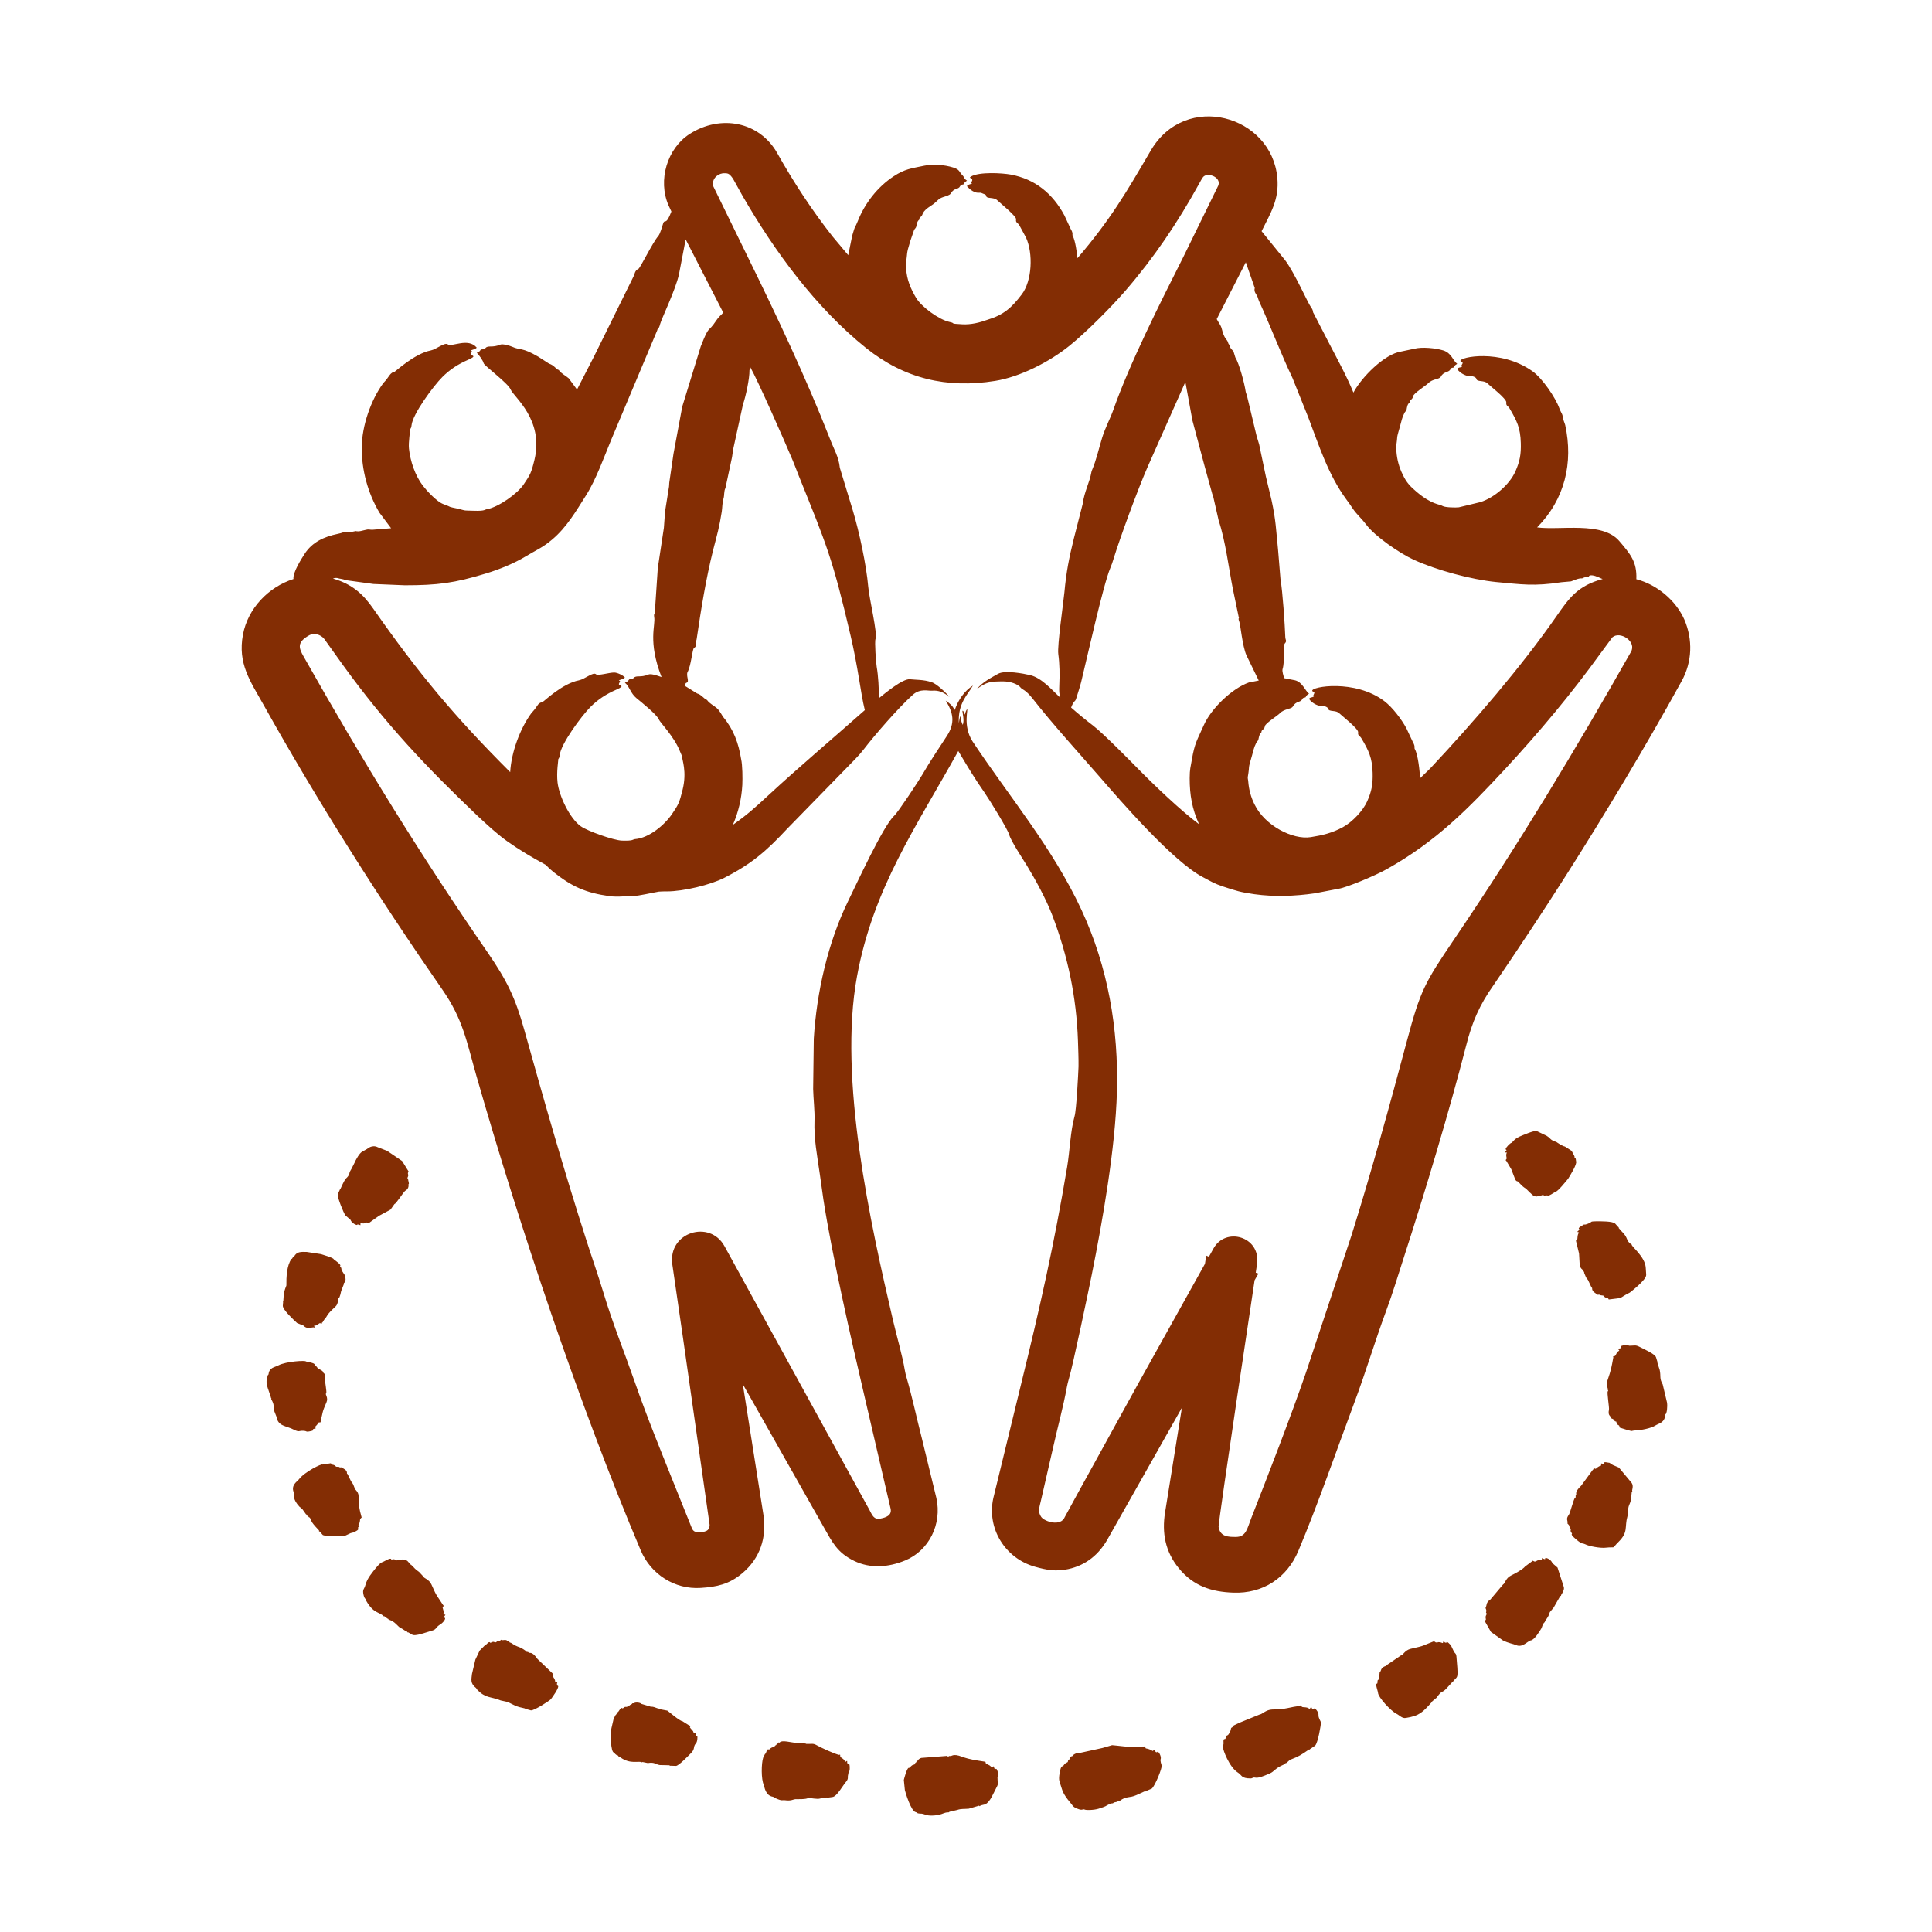 <svg width="80" height="80" viewBox="0 0 80 80" fill="none" xmlns="http://www.w3.org/2000/svg">
<path fill-rule="evenodd" clip-rule="evenodd" d="M15.049 50.66C14.899 50.66 14.93 50.614 14.926 50.732L14.799 50.696C14.823 50.779 14.559 50.655 14.512 50.508L14.295 50.32C14.233 50.223 13.969 49.604 13.984 49.453L14.068 49.274C14.094 49.274 14.037 49.222 14.093 49.238C14.36 48.643 14.309 48.878 14.45 48.648C14.487 48.574 14.433 48.589 14.56 48.388L14.717 48.075C14.717 48.075 14.718 48.066 14.718 48.066C14.788 47.94 14.862 47.791 14.979 47.699L15.203 47.574C15.203 47.574 15.405 47.384 15.637 47.502L16.03 47.654L16.651 48.075L16.922 48.513C16.921 48.513 16.877 48.558 16.895 48.612C16.934 48.728 16.841 48.75 16.884 48.808C16.905 48.835 16.906 48.853 16.901 48.853C16.958 49.103 16.921 48.987 16.913 49.05C16.936 49.169 16.862 49.269 16.777 49.309C16.7 49.371 16.396 49.855 16.335 49.855L16.169 50.088L15.688 50.347L15.289 50.633C15.272 50.633 15.308 50.69 15.218 50.633C15.154 50.593 15.133 50.66 15.049 50.66ZM11.723 53.916C11.725 53.885 11.687 53.865 11.732 53.872L11.75 53.594C11.769 53.425 11.866 53.228 11.859 53.228C11.853 52.892 11.875 52.402 12.065 52.136C12.071 52.127 12.089 52.127 12.095 52.118C12.117 52.095 12.123 52.038 12.173 52.038C12.289 51.817 12.465 51.836 12.705 51.841L13.294 51.931C13.327 51.948 13.819 52.079 13.819 52.145C13.882 52.193 14.145 52.376 14.087 52.413C14.047 52.44 14.139 52.422 14.143 52.601C14.144 52.664 14.206 52.652 14.198 52.682C14.341 52.89 14.264 52.796 14.278 52.861C14.348 52.975 14.285 53.105 14.243 53.129C14.232 53.138 14.243 53.156 14.239 53.174L14.127 53.46C14.127 53.461 14.074 53.743 14.025 53.755C13.97 53.769 14.04 53.968 13.882 54.113C13.757 54.23 13.61 54.355 13.528 54.507C13.49 54.587 13.454 54.575 13.356 54.757C13.352 54.757 13.337 54.766 13.332 54.766C13.327 54.778 13.359 54.83 13.266 54.793C13.206 54.769 13.161 54.892 13.027 54.892C12.949 54.892 13.113 55.004 12.984 54.963L12.902 54.972C12.961 55.052 12.629 54.996 12.571 54.892L12.302 54.784C12.172 54.666 11.704 54.231 11.711 54.068L11.723 53.916ZM12.194 59.212C11.84 59.025 11.515 59.071 11.45 58.666L11.355 58.425C11.291 58.179 11.39 58.224 11.23 57.933C11.259 57.898 11.224 57.934 11.209 57.834L11.107 57.53C11.106 57.53 11.104 57.53 11.104 57.53C11.034 57.319 11.007 57.176 11.087 56.967C11.092 56.949 11.085 56.931 11.12 56.913C11.145 56.62 11.369 56.623 11.529 56.537C11.844 56.37 12.665 56.322 12.669 56.376C12.723 56.386 13.06 56.448 13.022 56.502C13.241 56.708 13.071 56.611 13.233 56.699C13.412 56.795 13.357 56.793 13.377 56.824C13.427 56.903 13.495 56.871 13.455 57.074C13.438 57.163 13.551 57.667 13.503 57.701C13.452 57.736 13.606 57.868 13.518 58.068C13.33 58.492 13.376 58.462 13.275 58.855C13.271 58.855 13.34 58.9 13.199 58.9C13.01 59.181 12.994 59.035 13.082 59.141L12.989 59.168C12.906 59.168 13.062 59.218 12.884 59.257C12.591 59.322 12.785 59.236 12.466 59.248C12.402 59.253 12.365 59.297 12.194 59.212ZM14.975 62.835L14.913 62.898C14.906 62.967 14.902 63.072 14.847 63.13C14.802 63.177 14.984 63.158 14.871 63.211C14.836 63.229 14.834 63.238 14.833 63.238C14.829 63.247 14.825 63.265 14.821 63.273C14.797 63.273 14.856 63.274 14.84 63.318C14.818 63.383 14.6 63.479 14.529 63.479L14.279 63.596C14.13 63.613 13.479 63.625 13.365 63.56L13.241 63.417C13.189 63.417 13.213 63.372 13.212 63.372C12.786 62.931 12.947 63.004 12.822 62.835C12.772 62.835 12.775 62.77 12.707 62.755C12.672 62.747 12.731 62.728 12.67 62.701L12.517 62.486C12.488 62.459 12.448 62.433 12.412 62.397C12.411 62.397 12.408 62.397 12.407 62.397C12.101 62.066 12.194 61.945 12.157 61.78C12.047 61.489 12.313 61.341 12.373 61.261C12.613 60.941 13.337 60.594 13.347 60.644L13.701 60.59C13.746 60.695 13.802 60.603 13.919 60.733L14.051 60.742C14.038 60.769 14.112 60.76 14.156 60.76C14.211 60.823 14.382 60.858 14.367 61.01C14.366 61.028 14.386 61.028 14.392 61.037L14.53 61.323C14.626 61.489 14.587 61.356 14.678 61.601C14.644 61.658 14.846 61.73 14.85 61.958C14.862 62.384 14.861 62.421 14.975 62.835ZM18.417 66.905C18.391 66.932 18.392 66.941 18.392 66.941C18.393 66.959 18.394 66.968 18.395 66.986C18.494 66.986 18.375 67.172 18.244 67.254C17.982 67.42 18.114 67.461 17.854 67.532C17.655 67.586 17.187 67.772 17.061 67.684L16.907 67.594C16.81 67.594 16.891 67.553 16.86 67.558C16.807 67.568 16.683 67.443 16.59 67.415C16.465 67.346 16.359 67.14 16.102 67.066C16.063 67.059 16.111 67.035 16.043 67.021L15.928 66.932C15.917 66.923 15.893 66.932 15.884 66.923C15.705 66.737 15.473 66.821 15.172 66.297C15.16 66.279 15.139 66.27 15.15 66.225C15.164 66.225 15.091 66.21 15.053 66.037C15 65.794 15.081 65.828 15.136 65.617C15.209 65.343 15.423 65.109 15.562 64.928C15.571 64.928 15.726 64.713 15.829 64.686C15.897 64.669 16.174 64.481 16.196 64.561C16.207 64.604 16.305 64.536 16.351 64.579C16.421 64.645 16.488 64.588 16.513 64.588C16.543 64.624 16.531 64.588 16.564 64.588C16.562 64.624 16.629 64.588 16.673 64.57C16.7 64.561 16.694 64.588 16.707 64.588C16.712 64.597 16.711 64.606 16.719 64.597C16.901 64.597 16.881 64.679 16.939 64.704C16.965 64.713 16.979 64.74 16.987 64.776C16.992 64.785 17.014 64.785 17.024 64.794C17.207 64.965 17.145 64.942 17.352 65.089L17.544 65.295C17.537 65.343 17.772 65.398 17.864 65.608C18.106 66.156 18.081 66.043 18.357 66.476C18.405 66.476 18.32 66.565 18.327 66.565C18.345 66.64 18.391 66.737 18.36 66.824C18.334 66.895 18.504 66.81 18.417 66.905ZM23.11 69.813C23.155 69.889 22.867 70.287 22.811 70.359C22.744 70.433 22.136 70.824 21.989 70.824L21.787 70.77C21.774 70.751 21.727 70.799 21.738 70.743C21.313 70.644 21.441 70.677 21.023 70.475L20.734 70.412C20.298 70.238 20.107 70.329 19.76 69.965C19.744 69.947 19.721 69.938 19.72 69.902C19.458 69.706 19.522 69.535 19.544 69.312L19.684 68.721L19.862 68.346L20.077 68.131C20.133 68.131 20.248 67.936 20.291 68.015C20.31 68.052 20.395 67.963 20.445 67.988C20.461 67.997 20.487 67.997 20.508 67.997C20.537 68.034 20.578 67.95 20.605 67.961C20.656 67.982 20.645 67.943 20.654 67.943C20.661 67.979 20.716 67.925 20.755 67.898L20.808 67.916C21.047 67.885 20.957 67.954 21.048 67.961C21.077 67.961 21.096 67.988 21.112 68.015C21.121 68.024 21.142 68.015 21.154 68.024C21.529 68.273 21.442 68.12 21.79 68.373C21.796 68.426 21.857 68.382 21.877 68.417C21.925 68.497 21.997 68.322 22.257 68.695L22.892 69.303C22.941 69.303 22.872 69.401 22.887 69.401C22.919 69.47 22.995 69.537 22.987 69.643C22.982 69.709 23.123 69.59 23.064 69.697L23.063 69.786L23.11 69.813ZM28.876 71.897C28.883 71.906 28.884 72.128 28.814 72.192C28.681 72.344 28.805 72.411 28.594 72.613C28.487 72.716 28.12 73.106 27.992 73.123L27.761 73.114C27.723 73.144 27.74 73.096 27.724 73.096L27.322 73.087C27.157 73.068 27.109 72.953 26.826 73.006L26.608 72.962C26.595 72.962 26.576 72.98 26.564 72.971C26.454 72.905 26.097 73.065 25.696 72.774C25.65 72.74 25.606 72.75 25.595 72.693C25.514 72.693 25.446 72.593 25.421 72.568C25.292 72.568 25.259 71.763 25.32 71.557L25.415 71.145C25.435 71.119 25.448 71.11 25.48 71.029C25.488 71.011 25.492 71.011 25.496 71.02L25.58 70.895C25.624 70.887 25.703 70.672 25.764 70.734C25.796 70.766 25.861 70.659 25.908 70.68C25.982 70.692 26.09 70.605 26.099 70.591H26.103C26.116 70.618 26.16 70.555 26.192 70.528H26.247C26.313 70.473 26.514 70.498 26.563 70.555L26.949 70.671C27.009 70.688 26.944 70.629 27.243 70.743C27.26 70.752 27.286 70.734 27.295 70.77L27.633 70.833C27.656 70.841 28.145 71.271 28.257 71.271L28.541 71.45C28.639 71.45 28.541 71.539 28.574 71.539C28.62 71.613 28.706 71.648 28.721 71.754C28.727 71.799 28.79 71.754 28.809 71.754C28.801 71.873 28.793 71.869 28.876 71.897ZM35.183 73.132C35.2 73.421 35.13 73.326 35.136 73.4L35.108 73.543C35.1 73.595 35.143 73.657 35.016 73.802C34.897 73.938 34.653 74.391 34.472 74.411L34.271 74.438C34.258 74.456 34.245 74.465 34.239 74.429C34.237 74.429 34.234 74.429 34.231 74.429C34.205 74.47 34.066 74.439 33.957 74.474C33.838 74.511 33.551 74.447 33.466 74.447C33.404 74.514 33.014 74.497 32.932 74.5C32.847 74.508 32.749 74.58 32.51 74.545C32.373 74.525 32.412 74.599 32.082 74.447L32.013 74.402C31.682 74.355 31.655 73.97 31.63 73.919C31.512 73.676 31.525 73.017 31.601 72.783L31.676 72.631C31.735 72.62 31.744 72.391 31.832 72.443C31.866 72.463 31.905 72.344 32.05 72.344L32.105 72.273C32.116 72.273 32.125 72.282 32.141 72.246C32.143 72.246 32.145 72.237 32.146 72.237C32.163 72.264 32.196 72.201 32.223 72.165C32.247 72.131 32.266 72.172 32.279 72.157C32.382 72.034 32.747 72.158 33.008 72.174C33.01 72.174 33.175 72.142 33.316 72.192C33.336 72.201 33.358 72.183 33.374 72.21C33.618 72.224 33.65 72.17 33.831 72.273C34.002 72.37 34.579 72.637 34.748 72.667C34.772 72.667 34.794 72.612 34.794 72.729C34.794 72.787 34.945 72.812 34.986 72.935C35.011 73.01 35.09 72.839 35.081 72.962C35.077 73.007 35.081 73.007 35.085 73.007L35.12 73.042C35.148 73.005 35.179 73.047 35.183 73.132ZM41.319 73.552L41.301 73.597C41.303 73.597 41.304 73.606 41.305 73.606C41.302 73.865 41.359 73.846 41.257 74.026C41.141 74.232 41.011 74.612 40.793 74.715L40.606 74.76C40.558 74.821 40.551 74.769 40.54 74.769L40.115 74.894C39.929 74.913 39.807 74.887 39.633 74.948L39.324 75.019C39.31 75.019 39.296 75.046 39.281 75.046C39.08 75.046 39.11 75.1 38.811 75.162C38.368 75.219 38.336 75.123 38.161 75.1C37.938 75.1 37.983 75.048 37.919 75.037C37.728 75.007 37.492 74.229 37.469 74.125L37.426 73.704C37.426 73.704 37.556 73.158 37.647 73.204C37.671 73.216 37.742 73.069 37.861 73.069L37.909 72.989C37.92 72.989 37.931 72.998 37.943 72.953C37.989 72.953 37.996 72.842 38.146 72.792L39.17 72.712C39.191 72.712 39.212 72.694 39.233 72.72C39.268 72.765 39.303 72.694 39.338 72.712C39.408 72.744 39.44 72.585 39.846 72.747C40.186 72.866 40.406 72.887 40.757 72.944C40.764 72.953 40.77 72.944 40.776 72.944C40.81 72.899 40.813 73.021 40.827 73.025L40.981 73.105C41.158 73.256 41.044 73.168 41.145 73.141C41.169 73.134 41.143 73.233 41.21 73.257C41.232 73.265 41.27 73.156 41.332 73.445L41.319 73.552ZM48.102 73.105C48.125 73.216 47.831 73.944 47.693 74.062L47.441 74.169C47.403 74.228 47.403 74.148 47.393 74.178L47.059 74.33C46.75 74.468 46.652 74.356 46.362 74.572C46.306 74.554 46.361 74.572 46.222 74.617C46.19 74.626 46.158 74.626 46.126 74.635C46.111 74.644 46.099 74.662 46.084 74.671C46.04 74.671 45.996 74.68 45.954 74.697C45.709 74.812 45.892 74.765 45.495 74.894C45.301 74.957 44.932 74.966 44.892 74.921L44.769 74.939C44.691 74.931 44.453 74.862 44.39 74.733C44.373 74.698 44.044 74.359 43.971 74.08C43.888 73.791 43.834 73.759 43.861 73.525C43.87 73.453 43.919 73.108 43.995 73.141C44.033 73.157 44.051 73.026 44.184 72.98C44.25 72.957 44.198 72.906 44.245 72.891C44.257 72.882 44.271 72.891 44.276 72.846C44.276 72.846 44.277 72.837 44.279 72.846C44.337 72.881 44.276 72.72 44.399 72.72C44.475 72.593 44.715 72.563 44.753 72.577L45.651 72.38L46.05 72.264C46.113 72.258 46.895 72.391 47.327 72.318C47.352 72.315 47.341 72.359 47.38 72.318C47.409 72.287 47.436 72.398 47.447 72.398C47.45 72.398 47.644 72.427 47.722 72.506C47.939 72.377 47.755 72.559 47.91 72.559C47.951 72.455 48.103 72.734 48.061 72.837C48.033 72.909 48.093 73.073 48.102 73.105ZM54.696 71.325C54.702 71.422 54.573 72.163 54.459 72.282L54.235 72.434C54.228 72.452 54.221 72.469 54.199 72.443C54.194 72.443 54.191 72.443 54.19 72.452C53.889 72.661 53.784 72.732 53.413 72.872L53.262 73.007C53.227 72.984 53.228 73.046 53.135 73.078C52.788 73.227 52.773 73.35 52.578 73.436C51.972 73.703 52.024 73.581 51.894 73.606C51.859 73.624 51.826 73.641 51.788 73.641C51.385 73.641 51.433 73.507 51.26 73.4C50.892 73.173 50.626 72.407 50.657 72.407L50.652 72.255C50.69 72.2 50.618 71.994 50.718 72.013C50.759 72.021 50.763 71.87 50.813 71.861C50.891 71.848 50.937 71.664 50.938 71.664C50.996 71.68 50.931 71.558 51.015 71.53C51.11 71.464 50.917 71.513 51.35 71.324L52.184 70.984C52.227 71.005 52.431 70.787 52.684 70.787C53.288 70.787 53.422 70.672 53.828 70.644C53.863 70.644 53.823 70.562 53.905 70.671C53.935 70.712 54.112 70.668 54.209 70.752C54.239 70.777 54.263 70.715 54.287 70.68C54.325 70.68 54.29 70.769 54.4 70.769C54.424 70.664 54.614 70.907 54.596 71.011C54.585 71.14 54.691 71.266 54.696 71.325ZM60.345 69.052C60.372 69.518 60.336 69.413 60.177 69.616C60.16 69.616 60.169 69.685 60.137 69.652L59.924 69.884C59.676 70.164 59.761 69.916 59.479 70.305C59.476 70.305 59.474 70.323 59.466 70.314L59.306 70.448C59.296 70.457 59.296 70.484 59.285 70.484C58.913 70.895 58.785 71.048 58.215 71.137C58.054 71.165 57.953 71.026 57.831 70.967C57.585 70.847 57.064 70.27 57.062 70.099C57.062 70.038 56.93 69.715 57.017 69.715C57.059 69.715 57.019 69.583 57.063 69.562C57.141 69.527 57.104 69.41 57.114 69.41L57.129 69.249C57.127 69.222 57.147 69.231 57.155 69.213C57.188 69.213 57.154 69.045 57.394 68.981C57.41 68.972 57.414 68.954 57.425 68.945L58.03 68.534C58.082 68.553 58.171 68.329 58.414 68.274C59.079 68.123 58.825 68.169 59.379 67.961L59.462 68.015C59.479 68.006 59.491 67.997 59.516 68.015C59.531 68.024 59.531 67.997 59.541 67.997C59.78 67.997 59.72 68.109 59.775 67.952C59.818 67.952 59.782 68.023 59.894 68.023C59.891 67.914 60.062 68.113 60.08 68.131L60.213 68.408C60.261 68.476 60.305 68.456 60.314 68.668L60.345 69.052ZM64.754 65.716C64.782 65.82 64.707 65.94 64.648 66.038C64.634 66.038 64.654 66.108 64.616 66.082C64.609 66.073 64.608 66.082 64.61 66.082L64.333 66.566L64.177 66.753C64.13 66.836 64.178 66.862 63.978 67.12C63.971 67.129 63.976 67.156 63.966 67.165C63.867 67.259 63.881 67.297 63.836 67.406C63.834 67.406 63.834 67.415 63.833 67.415C63.767 67.529 63.524 67.925 63.382 67.925C63.25 67.96 63.041 68.234 62.786 68.122C62.654 68.064 62.473 68.047 62.231 67.925L61.738 67.576L61.483 67.129C61.53 67.05 61.536 67.078 61.521 67.013C61.491 66.886 61.591 66.856 61.551 66.798C61.499 66.725 61.572 66.76 61.534 66.7C61.532 66.7 61.531 66.7 61.532 66.7C61.565 66.691 61.527 66.628 61.512 66.583C61.579 66.463 61.517 66.359 61.712 66.234L62.24 65.608C62.319 65.576 62.347 65.345 62.564 65.241C62.698 65.177 63.064 64.983 63.149 64.866L63.413 64.669C63.42 64.66 63.436 64.669 63.444 64.66C63.466 64.66 63.422 64.59 63.522 64.651C63.583 64.689 63.634 64.606 63.708 64.606C63.877 64.606 63.836 64.615 63.847 64.517C63.848 64.51 63.994 64.597 63.982 64.544C63.961 64.455 64.235 64.567 64.276 64.722L64.494 64.91L64.754 65.716ZM67.564 61.404C67.655 61.54 67.569 61.705 67.585 61.735C67.595 61.753 67.603 61.771 67.571 61.771C67.564 61.762 67.564 61.771 67.567 61.771L67.539 62.075C67.481 62.363 67.407 62.297 67.416 62.665C67.381 62.677 67.417 62.704 67.388 62.791C67.261 63.234 67.436 63.435 67.019 63.846C66.691 64.17 66.973 64.034 66.471 64.088C66.272 64.109 65.817 64.035 65.641 63.945C65.462 63.87 65.539 63.959 65.347 63.81C65.289 63.763 65.031 63.559 65.087 63.524C65.121 63.503 65.016 63.418 65.037 63.372C65.064 63.318 64.991 63.222 64.965 63.175C64.994 63.166 64.936 63.121 64.906 63.086C64.93 62.938 64.82 62.917 64.965 62.719C65.016 62.649 65.172 62.03 65.22 62.021C65.271 62.004 65.225 61.95 65.251 61.923C65.319 61.871 65.149 61.824 65.472 61.52L65.957 60.858C65.961 60.849 65.976 60.849 65.982 60.841C65.993 60.841 65.948 60.774 66.05 60.814C66.067 60.823 66.075 60.823 66.077 60.823C66.1 60.791 66.232 60.688 66.3 60.688L66.299 60.599C66.299 60.599 66.455 60.633 66.433 60.59C66.387 60.503 66.584 60.572 66.645 60.572L66.781 60.661L67.035 60.769L67.564 61.404ZM69.027 58.076C69.053 58.243 69.022 58.537 68.96 58.568C68.933 58.923 68.688 58.935 68.551 59.024C68.367 59.144 67.954 59.222 67.736 59.23C67.472 59.245 67.667 59.283 67.411 59.221L67.067 59.114C67.043 58.938 67.004 59.096 66.93 58.89C66.928 58.881 66.929 58.872 66.923 58.863C66.831 58.863 66.865 58.797 66.813 58.792C66.809 58.792 66.806 58.792 66.808 58.792C66.83 58.765 66.757 58.747 66.716 58.729C66.683 58.597 66.572 58.631 66.624 58.371C66.642 58.285 66.531 57.647 66.576 57.611C66.618 57.575 66.554 57.548 66.569 57.513C66.596 57.456 66.474 57.419 66.561 57.164C66.724 56.687 66.725 56.623 66.804 56.207C66.82 56.207 66.742 56.167 66.856 56.153C66.924 56.145 66.915 55.996 67.035 55.938C67.1 55.907 66.916 55.852 67.045 55.84C67.212 55.825 66.993 55.76 67.196 55.715C67.233 55.706 67.267 55.697 67.305 55.697C67.33 55.661 67.442 55.724 67.465 55.724C67.685 55.724 67.713 55.68 67.885 55.768C68.046 55.851 68.524 56.062 68.57 56.198L68.631 56.395C68.675 56.429 68.597 56.424 68.629 56.431L68.724 56.726C68.783 57.002 68.7 57.065 68.849 57.325L69.027 58.076ZM65.315 51.304C65.323 51.228 65.316 51.125 65.376 51.054C65.419 51.003 65.242 51.036 65.349 50.973L65.398 50.902C65.42 50.902 65.304 50.882 65.439 50.794C65.73 50.607 65.474 50.793 65.825 50.642C65.906 50.606 65.833 50.571 66.092 50.571C66.244 50.571 66.786 50.56 66.883 50.669L67.011 50.812C67.066 50.812 67.001 50.848 67.025 50.848L67.153 50.992C67.446 51.27 67.301 51.372 67.567 51.537C67.541 51.61 68.124 52.033 68.147 52.503L68.165 52.781C68.165 52.781 68.163 52.789 68.164 52.789C68.185 52.993 67.487 53.522 67.486 53.523C66.95 53.794 67.318 53.721 66.615 53.809C66.558 53.683 66.511 53.794 66.404 53.666C66.399 53.666 66.398 53.657 66.39 53.648L66.255 53.63C66.267 53.603 66.193 53.612 66.148 53.612C66.096 53.556 65.91 53.49 65.926 53.335C65.927 53.326 65.907 53.317 65.9 53.308L65.752 52.995C65.728 52.949 65.717 53.024 65.593 52.7C65.619 52.655 65.548 52.646 65.55 52.62C65.553 52.549 65.419 52.569 65.408 52.306L65.383 51.877C65.382 51.877 65.379 51.868 65.376 51.868L65.256 51.376L65.315 51.304ZM64.933 48.808C64.853 48.906 64.499 49.345 64.416 49.345C64.393 49.352 64.084 49.573 64.073 49.497L63.936 49.506C63.887 49.446 63.803 49.523 63.793 49.506L63.747 49.515C63.752 49.488 63.688 49.524 63.648 49.542C63.484 49.564 63.379 49.39 63.358 49.39C63.099 49.121 63.187 49.244 63.029 49.104L62.855 48.925C62.731 48.89 62.788 48.869 62.748 48.853L62.579 48.415L62.366 48.057C62.359 48.025 62.304 48.094 62.376 47.994C62.386 47.976 62.39 47.968 62.389 47.968C62.38 47.894 62.35 47.834 62.389 47.744C62.419 47.673 62.248 47.783 62.345 47.681C62.423 47.6 62.344 47.613 62.345 47.583C62.347 47.517 62.541 47.323 62.586 47.323C62.633 47.304 62.69 47.167 62.919 47.064C63.056 47.007 63.498 46.812 63.625 46.831L64.038 47.028C64.242 47.155 64.163 47.196 64.45 47.288C64.449 47.291 64.704 47.465 64.799 47.475L65.077 47.654L65.183 47.851C65.222 47.917 65.176 47.922 65.197 47.922C65.256 47.988 65.241 47.939 65.26 48.075C65.261 48.075 65.261 48.084 65.262 48.084C65.314 48.203 65.007 48.688 64.933 48.808ZM67.531 26.999C67.789 26.567 67.082 26.11 66.763 26.391L66.275 27.053C65.05 28.749 63.752 30.299 62.329 31.838C60.805 33.478 59.466 34.851 57.408 35.998C56.98 36.242 55.759 36.757 55.422 36.803L54.441 36.991C53.629 37.11 52.753 37.141 51.94 37.027C51.368 36.947 51.17 36.882 50.66 36.714C50.268 36.585 50.14 36.495 49.807 36.32C48.559 35.665 46.393 33.155 45.544 32.178C44.666 31.169 43.573 29.968 42.769 28.94C42.472 28.56 42.331 28.554 42.273 28.484C42.161 28.332 41.84 28.206 41.496 28.215C41.031 28.221 40.853 28.225 40.442 28.538C40.714 28.222 41.003 28.086 41.326 27.902C41.606 27.743 42.382 27.89 42.658 27.956C43.134 28.07 43.549 28.56 43.908 28.895C43.906 28.886 43.904 28.877 43.902 28.877C43.855 28.743 43.854 28.573 43.862 28.394C43.883 27.938 43.878 27.5 43.821 27.079C43.776 26.73 44.024 25.018 44.074 24.53C44.152 23.677 44.269 23.093 44.467 22.293L44.84 20.835C44.891 20.381 45.123 19.965 45.191 19.556C45.195 19.529 45.202 19.511 45.211 19.485C45.405 19.028 45.498 18.572 45.64 18.116C45.769 17.703 45.977 17.321 46.094 16.989C46.772 15.06 48.039 12.54 48.996 10.646L50.45 7.676C50.583 7.312 49.919 7.085 49.785 7.381C49.787 7.363 49.697 7.524 49.639 7.632C48.757 9.229 47.786 10.668 46.582 12.06C46.023 12.705 44.979 13.758 44.288 14.314C43.449 14.99 42.239 15.606 41.209 15.772C39.201 16.097 37.443 15.677 35.865 14.413C33.783 12.743 32.067 10.401 30.745 8.106L30.352 7.399C30.178 7.151 30.132 7.175 29.929 7.175C29.658 7.217 29.458 7.457 29.539 7.721L30.946 10.602C32.178 13.113 33.362 15.61 34.38 18.206C34.532 18.605 34.734 18.927 34.775 19.368L35.315 21.14C35.574 22.004 35.872 23.375 35.952 24.297C35.994 24.794 36.346 26.231 36.253 26.462C36.21 26.569 36.273 27.452 36.303 27.616C36.366 27.964 36.399 28.539 36.391 28.913C36.652 28.703 37.376 28.098 37.678 28.126C37.898 28.153 38.261 28.135 38.579 28.251C38.771 28.302 39.181 28.69 39.316 28.86C39.075 28.666 38.868 28.575 38.593 28.6C38.439 28.614 38.106 28.494 37.798 28.77C37.197 29.307 36.2 30.462 35.776 31.016C35.673 31.15 35.541 31.302 35.409 31.436L32.605 34.308C31.739 35.234 31.142 35.761 29.996 36.347C29.414 36.645 28.289 36.911 27.623 36.911C27.51 36.911 27.397 36.911 27.284 36.92C27.043 36.959 26.424 37.104 26.243 37.099C26.003 37.091 25.604 37.16 25.236 37.108C24.244 36.968 23.682 36.714 22.915 36.106C22.801 36.016 22.697 35.918 22.595 35.81C22.033 35.506 21.505 35.193 21.003 34.836C20.563 34.522 20.177 34.156 19.789 33.798C17.66 31.77 15.981 29.998 14.212 27.554L13.431 26.462C13.274 26.259 12.991 26.201 12.811 26.301C12.289 26.591 12.365 26.822 12.573 27.187C15.019 31.515 17.388 35.377 20.2 39.451C20.991 40.603 21.337 41.309 21.712 42.654C22.544 45.632 23.319 48.356 24.264 51.304C24.503 52.056 24.767 52.798 24.991 53.541C25.366 54.793 25.855 55.992 26.282 57.217C26.796 58.698 27.391 60.146 27.974 61.601L28.657 63.3C28.766 63.516 28.971 63.426 29.158 63.426C29.179 63.402 29.381 63.414 29.384 63.139L28.283 55.41C28.134 54.391 27.986 53.362 27.837 52.342C27.663 51.027 29.386 50.489 29.999 51.6L35.992 62.504C36.115 62.725 36.17 62.939 36.463 62.88C36.671 62.839 36.936 62.757 36.88 62.477L36.699 61.699L35.776 57.727C35.242 55.45 34.446 51.94 34.095 49.667C34.046 49.319 33.996 48.97 33.946 48.612C33.836 47.838 33.699 47.172 33.727 46.393C33.741 46.011 33.68 45.498 33.671 45.096L33.697 43.012C33.814 41.093 34.283 39.019 35.127 37.296C35.469 36.6 36.579 34.183 37.026 33.78C37.181 33.64 38.032 32.351 38.19 32.08C38.51 31.526 38.86 31.007 39.205 30.479C39.561 29.937 39.474 29.512 39.161 29.012C39.341 29.139 39.428 29.207 39.534 29.397C39.678 28.984 39.927 28.613 40.287 28.386C40.098 28.736 39.659 29.092 39.703 29.942C39.708 29.916 39.745 29.602 39.779 29.683C39.808 29.75 39.737 29.708 39.862 30.014C39.947 29.845 39.844 29.478 39.852 29.441C39.876 29.397 39.923 29.504 39.95 29.593C39.971 29.513 39.998 29.432 40.034 29.379C40.124 29.297 39.84 30.036 40.273 30.703C41.803 33.007 43.583 35.098 44.779 37.671C45.882 40.045 46.318 42.595 46.249 45.204C46.186 47.555 45.649 50.58 45.206 52.789C45.105 53.297 44.417 56.591 44.255 57.11C44.225 57.209 44.198 57.325 44.179 57.423C44.026 58.264 43.794 59.096 43.609 59.928C43.439 60.671 43.268 61.413 43.098 62.156C43.044 62.394 42.961 62.609 43.118 62.818C43.267 63.014 43.926 63.219 44.09 62.818L44.667 61.762L47.142 57.272L49.894 52.334C49.911 52.217 49.929 52.11 49.947 51.993L50.059 52.038L50.247 51.699C50.745 50.795 52.183 51.196 52.056 52.307L51.998 52.7L52.109 52.736L51.95 53.014C51.948 53.02 50.457 62.93 50.459 63.221C50.523 63.639 50.862 63.641 51.175 63.641C51.599 63.641 51.642 63.297 51.808 62.872C52.539 60.999 53.436 58.701 54.075 56.842L55.969 51.135C56.784 48.53 57.549 45.757 58.26 43.093C58.818 41.005 58.991 40.699 60.224 38.88C62.859 34.994 65.219 31.078 67.531 26.999ZM30.689 31.436C30.581 30.77 30.377 30.209 29.948 29.692C29.899 29.632 29.81 29.436 29.685 29.325C29.552 29.208 29.385 29.137 29.283 28.994C29.278 28.985 29.269 28.976 29.261 28.976C29.175 28.958 29.036 28.753 28.867 28.716L28.364 28.403C28.386 28.31 28.379 28.285 28.433 28.269C28.563 28.231 28.394 27.971 28.474 27.822C28.622 27.545 28.667 26.868 28.739 26.829C28.857 26.765 28.8 26.682 28.817 26.587C28.824 26.542 28.84 26.507 28.846 26.471C29.028 25.232 29.226 23.992 29.529 22.776C29.69 22.156 29.79 21.814 29.887 21.184C29.912 21.023 29.904 20.822 29.958 20.647C30.002 20.504 29.969 20.343 30.039 20.209L30.312 18.93C30.334 18.804 30.342 18.688 30.366 18.572L30.765 16.747C30.877 16.43 31.041 15.673 31.034 15.334L31.065 15.199C31.369 15.726 32.529 18.358 32.817 19.046C32.907 19.261 32.982 19.466 33.067 19.681C34.231 22.57 34.468 23.094 35.223 26.328C35.364 26.927 35.475 27.535 35.578 28.153C35.649 28.573 35.712 29.003 35.811 29.405C34.453 30.607 33.13 31.718 31.781 32.965C31.241 33.466 30.922 33.75 30.347 34.155C30.574 33.636 30.707 33.073 30.738 32.5C30.75 32.227 30.746 31.682 30.689 31.436ZM13.991 23.939C14.031 23.964 14.222 23.971 14.295 24.02L15.462 24.181L16.759 24.235C18.108 24.235 18.813 24.147 20.136 23.742C20.672 23.579 21.29 23.329 21.773 23.036C22.197 22.778 22.457 22.685 22.867 22.338C23.47 21.828 23.85 21.166 24.265 20.513C24.681 19.86 25.019 18.908 25.296 18.241L27.214 13.679C27.225 13.589 27.275 13.662 27.337 13.41C27.386 13.211 27.973 12.004 28.114 11.362L28.392 9.913L29.948 12.945C29.838 13.076 29.78 13.086 29.649 13.285C29.297 13.821 29.392 13.393 29.018 14.341L28.251 16.836L27.888 18.787L27.717 19.959C27.705 20.021 27.713 20.084 27.703 20.146L27.539 21.175L27.49 21.855L27.238 23.519L27.115 25.353C27.132 25.416 27.061 25.39 27.089 25.549C27.152 25.904 26.817 26.548 27.393 28.036C27.381 28.036 26.988 27.874 26.855 27.929C26.514 28.071 26.352 27.947 26.238 28.072C26.146 28.174 26.07 28.09 26.039 28.153C25.996 28.224 25.936 28.242 25.875 28.269C26.064 28.417 26.105 28.703 26.349 28.904C26.576 29.092 27.198 29.588 27.28 29.79C27.331 29.915 27.904 30.492 28.141 31.078L28.237 31.302C28.237 31.447 28.452 31.941 28.266 32.697C28.133 33.236 28.093 33.318 27.82 33.717C27.515 34.162 26.874 34.702 26.297 34.746C26.198 34.753 26.244 34.826 25.75 34.808C25.402 34.796 24.326 34.411 24.054 34.218C23.585 33.886 23.151 32.954 23.087 32.402C23.037 31.968 23.122 31.481 23.117 31.454C23.108 31.405 23.161 31.436 23.177 31.266C23.22 30.811 24.074 29.649 24.452 29.271C24.772 28.951 25.106 28.738 25.525 28.555C25.927 28.38 25.631 28.394 25.627 28.332C25.624 28.288 25.719 28.188 25.645 28.188C25.639 28.18 25.634 28.18 25.627 28.171C25.71 28.134 25.832 28.115 25.875 28.054C25.798 27.959 25.555 27.848 25.433 27.848C25.219 27.848 24.758 27.993 24.679 27.92C24.562 27.811 24.213 28.124 23.975 28.17C23.281 28.305 22.546 29.027 22.471 29.065C22.275 29.113 22.276 29.197 22.149 29.36C22.104 29.423 22.052 29.468 22.009 29.521C21.534 30.164 21.171 31.154 21.126 31.972C18.828 29.677 17.326 27.88 15.46 25.209C15.026 24.587 14.574 24.182 13.787 23.957C13.851 23.93 13.917 23.922 13.991 23.939ZM49.055 15.88C49.064 15.861 49.075 15.844 49.084 15.817L49.375 17.409L49.876 19.288L50.182 20.397C50.193 20.46 50.226 20.513 50.24 20.576L50.464 21.56C50.741 22.382 50.878 23.51 51.05 24.387L51.294 25.559C51.327 25.605 51.249 25.575 51.315 25.738C51.367 25.866 51.442 26.749 51.612 27.133L52.122 28.18L51.714 28.26C51.012 28.507 50.151 29.339 49.845 30.032C49.573 30.648 49.47 30.755 49.351 31.463C49.299 31.774 49.264 31.829 49.262 32.223C49.26 32.911 49.362 33.498 49.65 34.129C48.914 33.586 47.786 32.507 47.139 31.848C46.748 31.45 45.689 30.377 45.267 30.049C44.962 29.817 44.657 29.566 44.352 29.298C44.483 28.962 44.516 29.09 44.566 28.913C44.633 28.69 44.709 28.475 44.768 28.242C45.016 27.228 45.679 24.226 45.972 23.528C46.026 23.403 46.075 23.26 46.117 23.117C46.369 22.296 47.095 20.307 47.517 19.341L49.055 15.88ZM51.586 10.861L51.957 11.925C51.91 12.09 52.023 12.172 52.072 12.292C52.095 12.355 52.11 12.418 52.135 12.471C52.601 13.482 53.056 14.688 53.517 15.647L54.173 17.284C54.615 18.444 54.996 19.653 55.745 20.674C55.842 20.808 55.935 20.933 56.027 21.077C56.19 21.309 56.398 21.488 56.571 21.721C56.931 22.204 57.951 22.908 58.543 23.179C59.495 23.614 60.927 23.997 61.946 24.1C62.995 24.196 63.521 24.284 64.651 24.109L65.053 24.073C65.206 24.02 65.353 23.939 65.515 23.948C65.519 23.948 65.617 23.886 65.737 23.886C65.842 23.886 65.746 23.81 65.924 23.823C66.096 23.836 66.329 23.975 66.363 23.975C65.322 24.255 64.972 24.766 64.439 25.532C62.978 27.63 61.03 29.889 59.255 31.784C59.113 31.936 58.954 32.071 58.806 32.223C58.803 32.223 58.8 32.223 58.797 32.232C58.798 31.965 58.714 31.242 58.588 31.024C58.541 30.944 58.629 30.946 58.496 30.711L58.24 30.165C58.045 29.798 57.666 29.292 57.318 29.029C56.11 28.116 54.279 28.428 54.338 28.608C54.358 28.668 54.475 28.602 54.402 28.752C54.39 28.776 54.355 28.841 54.412 28.841C54.309 28.893 54.247 28.864 54.205 28.939C54.331 29.137 54.64 29.266 54.759 29.226C54.789 29.215 54.992 29.276 55.001 29.351C55.018 29.485 55.327 29.392 55.461 29.539C55.518 29.601 56.266 30.184 56.238 30.326C56.213 30.459 56.314 30.473 56.365 30.559C56.682 31.087 56.82 31.386 56.838 31.999C56.851 32.471 56.798 32.765 56.613 33.18C56.441 33.569 56.003 34.036 55.604 34.253C55.164 34.492 54.761 34.588 54.273 34.665C53.534 34.782 52.374 34.19 51.95 33.314C51.8 33.019 51.711 32.688 51.687 32.357C51.685 32.294 51.658 32.232 51.669 32.169C51.763 31.624 51.651 31.928 51.841 31.292C51.902 31.086 51.911 30.972 52.016 30.765C52.039 30.711 52.094 30.684 52.107 30.621C52.171 30.289 52.231 30.368 52.232 30.317C52.235 30.201 52.355 30.222 52.378 30.067C52.396 29.949 52.893 29.644 53.002 29.53C53.177 29.348 53.472 29.363 53.529 29.262C53.668 29.013 53.849 29.097 53.919 28.957C53.973 28.849 54.049 28.91 54.069 28.859C54.099 28.779 54.151 28.761 54.204 28.725C54.043 28.605 53.936 28.249 53.627 28.17L53.172 28.081C53.15 27.998 53.082 27.79 53.109 27.705C53.205 27.404 53.14 26.71 53.197 26.65C53.301 26.54 53.226 26.498 53.222 26.39C53.202 25.841 53.113 24.513 53.021 23.966L52.923 22.776C52.837 21.928 52.833 21.549 52.654 20.719L52.416 19.726L52.139 18.402C52.109 18.285 52.063 18.169 52.033 18.053L51.635 16.389C51.619 16.326 51.587 16.264 51.578 16.201C51.533 15.88 51.312 15.052 51.151 14.797L51.077 14.555C51.013 14.475 50.92 14.403 50.917 14.296C50.916 14.263 50.882 14.305 50.839 14.153C50.812 14.055 50.694 14.046 50.591 13.616C50.554 13.461 50.449 13.348 50.382 13.213L51.586 10.861ZM69.746 25.657C69.393 24.861 68.613 24.206 67.757 23.984C67.788 23.258 67.505 22.938 67.049 22.401C66.348 21.576 64.563 21.969 63.649 21.837C64.8 20.668 65.152 19.162 64.811 17.597L64.708 17.302C64.722 17.162 64.631 17.082 64.569 16.908C64.409 16.461 63.862 15.659 63.453 15.37C62.126 14.432 60.42 14.785 60.474 14.949C60.487 14.99 60.621 14.973 60.538 15.092C60.483 15.17 60.547 15.182 60.547 15.182C60.445 15.234 60.383 15.204 60.34 15.28C60.467 15.478 60.776 15.607 60.895 15.566C60.918 15.559 61.126 15.609 61.137 15.692C61.154 15.825 61.463 15.733 61.597 15.88C61.663 15.953 62.397 16.514 62.373 16.667C62.352 16.805 62.448 16.811 62.5 16.899C62.816 17.432 62.955 17.719 62.973 18.34C62.987 18.81 62.933 19.106 62.749 19.521C62.511 20.056 61.885 20.605 61.301 20.791L60.409 21.006C60.303 21.022 59.835 21.016 59.736 20.952C59.605 20.868 59.299 20.907 58.664 20.37C58.409 20.154 58.238 19.986 58.086 19.655C57.936 19.36 57.847 19.029 57.823 18.698C57.821 18.635 57.794 18.572 57.804 18.51C57.901 17.952 57.786 18.286 57.977 17.633C58.036 17.428 58.049 17.309 58.152 17.105C58.175 17.052 58.23 17.016 58.243 16.962C58.263 16.855 58.275 16.738 58.362 16.676C58.366 16.676 58.368 16.667 58.368 16.658C58.371 16.542 58.492 16.561 58.514 16.407C58.532 16.288 59.048 15.964 59.138 15.871C59.325 15.676 59.602 15.719 59.665 15.594C59.772 15.379 59.989 15.431 60.055 15.298C60.109 15.189 60.185 15.251 60.205 15.2C60.235 15.12 60.287 15.101 60.34 15.066C60.156 14.929 60.109 14.62 59.763 14.511C59.45 14.413 58.883 14.358 58.569 14.44L58.02 14.556C57.333 14.655 56.376 15.621 56.043 16.256C55.749 15.546 55.377 14.873 55.027 14.198L54.395 12.973C54.343 12.909 54.405 12.877 54.275 12.704C54.158 12.548 53.609 11.301 53.219 10.781L52.24 9.573C52.614 8.815 52.974 8.266 52.892 7.364C52.655 4.767 49.09 3.771 47.649 6.236C46.622 7.995 45.984 9.087 44.615 10.691C44.597 10.472 44.522 9.954 44.424 9.779C44.376 9.693 44.464 9.694 44.332 9.475L44.075 8.92C43.591 8.019 42.866 7.416 41.853 7.229C41.493 7.163 40.546 7.108 40.205 7.31C40.07 7.39 40.333 7.36 40.238 7.516C40.188 7.599 40.217 7.553 40.248 7.605C40.193 7.619 40.071 7.649 40.041 7.703C40.052 7.721 40.058 7.739 40.065 7.739C40.401 8.081 40.551 7.947 40.637 7.99C40.745 8.043 40.827 8.039 40.837 8.115C40.855 8.244 41.148 8.146 41.297 8.294C41.394 8.392 42.096 8.956 42.074 9.081C42.049 9.216 42.128 9.214 42.201 9.314L42.483 9.833C42.785 10.49 42.739 11.629 42.306 12.194C41.88 12.751 41.558 13.039 40.888 13.241C40.559 13.361 40.205 13.447 39.854 13.429C39.248 13.397 39.626 13.398 39.316 13.331C38.877 13.235 38.152 12.703 37.931 12.329C37.709 11.952 37.546 11.579 37.523 11.121C37.521 11.058 37.494 10.996 37.505 10.933C37.597 10.398 37.504 10.591 37.698 9.967L37.852 9.52C37.875 9.475 37.93 9.439 37.943 9.376C37.962 9.278 37.975 9.162 38.062 9.099C38.086 9.069 38.026 9.065 38.148 8.956C38.24 8.874 38.137 8.78 38.564 8.509C38.817 8.348 38.822 8.236 39.056 8.16C39.168 8.123 39.326 8.083 39.365 8.016C39.514 7.761 39.678 7.864 39.755 7.712C39.803 7.618 39.892 7.656 39.905 7.623C39.935 7.542 39.987 7.524 40.041 7.48C39.911 7.4 39.925 7.33 39.877 7.283C39.69 7.1 39.76 7.027 39.463 6.934C39.109 6.823 38.633 6.786 38.27 6.862C37.733 6.975 37.474 6.992 37.004 7.301C36.339 7.737 35.81 8.416 35.517 9.161C35.399 9.464 35.427 9.267 35.287 9.761L35.124 10.566L34.479 9.797C33.626 8.714 32.875 7.569 32.186 6.344C31.449 5.035 29.84 4.727 28.558 5.547C27.626 6.144 27.231 7.463 27.68 8.499L27.801 8.759C27.568 9.372 27.528 9.055 27.463 9.242C27.416 9.379 27.341 9.678 27.253 9.779C27.018 10.049 26.51 11.105 26.43 11.138C26.279 11.201 26.287 11.348 26.222 11.469L24.606 14.743L23.893 16.13L23.55 15.665C23.417 15.549 23.25 15.477 23.147 15.334C23.142 15.325 23.134 15.316 23.126 15.316C23.023 15.295 22.962 15.13 22.733 15.057L22.288 14.77C21.601 14.368 21.543 14.513 21.21 14.359C21.121 14.318 20.819 14.228 20.72 14.269C20.373 14.415 20.212 14.283 20.103 14.413C20.034 14.495 19.926 14.446 19.904 14.484C19.861 14.565 19.801 14.582 19.741 14.609C19.812 14.665 20.009 14.938 20.026 15.039C20.043 15.14 21.039 15.866 21.145 16.13C21.268 16.434 22.531 17.372 22.131 19.038C21.997 19.593 21.953 19.657 21.685 20.057C21.429 20.44 20.647 20.997 20.162 21.086C20.063 21.094 20.11 21.166 19.615 21.149C19.154 21.131 19.347 21.162 18.984 21.068C18.458 20.959 18.785 21.027 18.354 20.872C18.087 20.775 17.668 20.316 17.51 20.111C17.196 19.703 16.988 19.1 16.934 18.573C16.908 18.314 16.988 17.829 16.982 17.794C16.973 17.745 17.026 17.777 17.042 17.607C17.085 17.153 17.939 15.989 18.317 15.612C18.637 15.292 18.97 15.079 19.39 14.896C19.793 14.72 19.497 14.735 19.492 14.672C19.489 14.625 19.583 14.54 19.511 14.52C19.504 14.52 19.499 14.52 19.491 14.511C19.576 14.475 19.697 14.456 19.74 14.395C19.388 13.967 18.697 14.384 18.544 14.261C18.415 14.158 18.068 14.467 17.839 14.511C17.166 14.642 16.383 15.377 16.335 15.397C16.181 15.415 16.099 15.593 16.014 15.701C15.969 15.764 15.916 15.808 15.873 15.862C15.357 16.561 14.988 17.632 14.979 18.519C14.971 19.464 15.23 20.413 15.712 21.229L16.195 21.873L15.413 21.936C15.328 21.936 15.245 21.909 15.16 21.936C15.017 21.963 14.873 22.026 14.727 21.99L14.599 22.017C14.029 22.017 14.421 22.014 13.983 22.106C13.426 22.223 12.931 22.441 12.611 22.938C12.482 23.14 12.117 23.707 12.152 23.976C11.113 24.307 10.263 25.196 10.061 26.275C9.835 27.48 10.365 28.205 10.912 29.182C13.137 33.163 15.708 37.219 18.314 40.973C19.18 42.219 19.318 43.12 19.728 44.551C21.494 50.719 23.984 58.178 26.53 64.195C26.95 65.187 27.935 65.822 29.015 65.752C29.678 65.709 30.188 65.606 30.738 65.144C31.474 64.526 31.752 63.658 31.615 62.746L30.758 57.316L34.121 63.256C34.464 63.857 34.667 64.292 35.37 64.634C36.05 64.964 36.804 64.894 37.478 64.616C38.468 64.207 39.012 63.114 38.774 62.031L38.162 59.517C37.95 58.694 37.776 57.853 37.538 57.039C37.508 56.931 37.479 56.824 37.463 56.717C37.372 56.157 37.127 55.312 36.981 54.686C36.05 50.693 34.703 44.677 35.487 40.427C36.163 36.766 37.927 34.262 39.681 31.096C39.698 31.123 39.714 31.159 39.733 31.186C40.063 31.741 40.39 32.286 40.757 32.805C40.943 33.07 41.737 34.353 41.79 34.567C41.849 34.805 42.363 35.585 42.518 35.837C42.88 36.429 43.318 37.236 43.567 37.886C44.217 39.581 44.573 41.282 44.636 43.101C44.645 43.45 44.664 43.817 44.659 44.166C44.645 44.516 44.572 45.953 44.495 46.223C44.321 46.839 44.3 47.653 44.187 48.325C43.656 51.499 43.066 54.119 42.296 57.253L41.132 62.03C40.852 63.273 41.608 64.525 42.856 64.875C43.332 65.008 43.713 65.085 44.231 64.973C44.983 64.811 45.52 64.352 45.88 63.703L48.94 58.291L48.242 62.63C48.109 63.469 48.245 64.245 48.812 64.938C49.427 65.688 50.181 65.915 51.064 65.948C52.291 65.996 53.289 65.341 53.761 64.222C54.593 62.244 55.341 60.056 56.092 58.049C56.554 56.815 56.928 55.553 57.387 54.31C57.661 53.576 57.891 52.807 58.134 52.056C59.005 49.363 60.012 46.013 60.712 43.289C60.951 42.332 61.267 41.607 61.838 40.802C62.863 39.299 63.866 37.788 64.84 36.258C66.45 33.727 68.189 30.829 69.636 28.198C70.07 27.408 70.102 26.488 69.746 25.657Z" fill="#832D04"/>
</svg>

